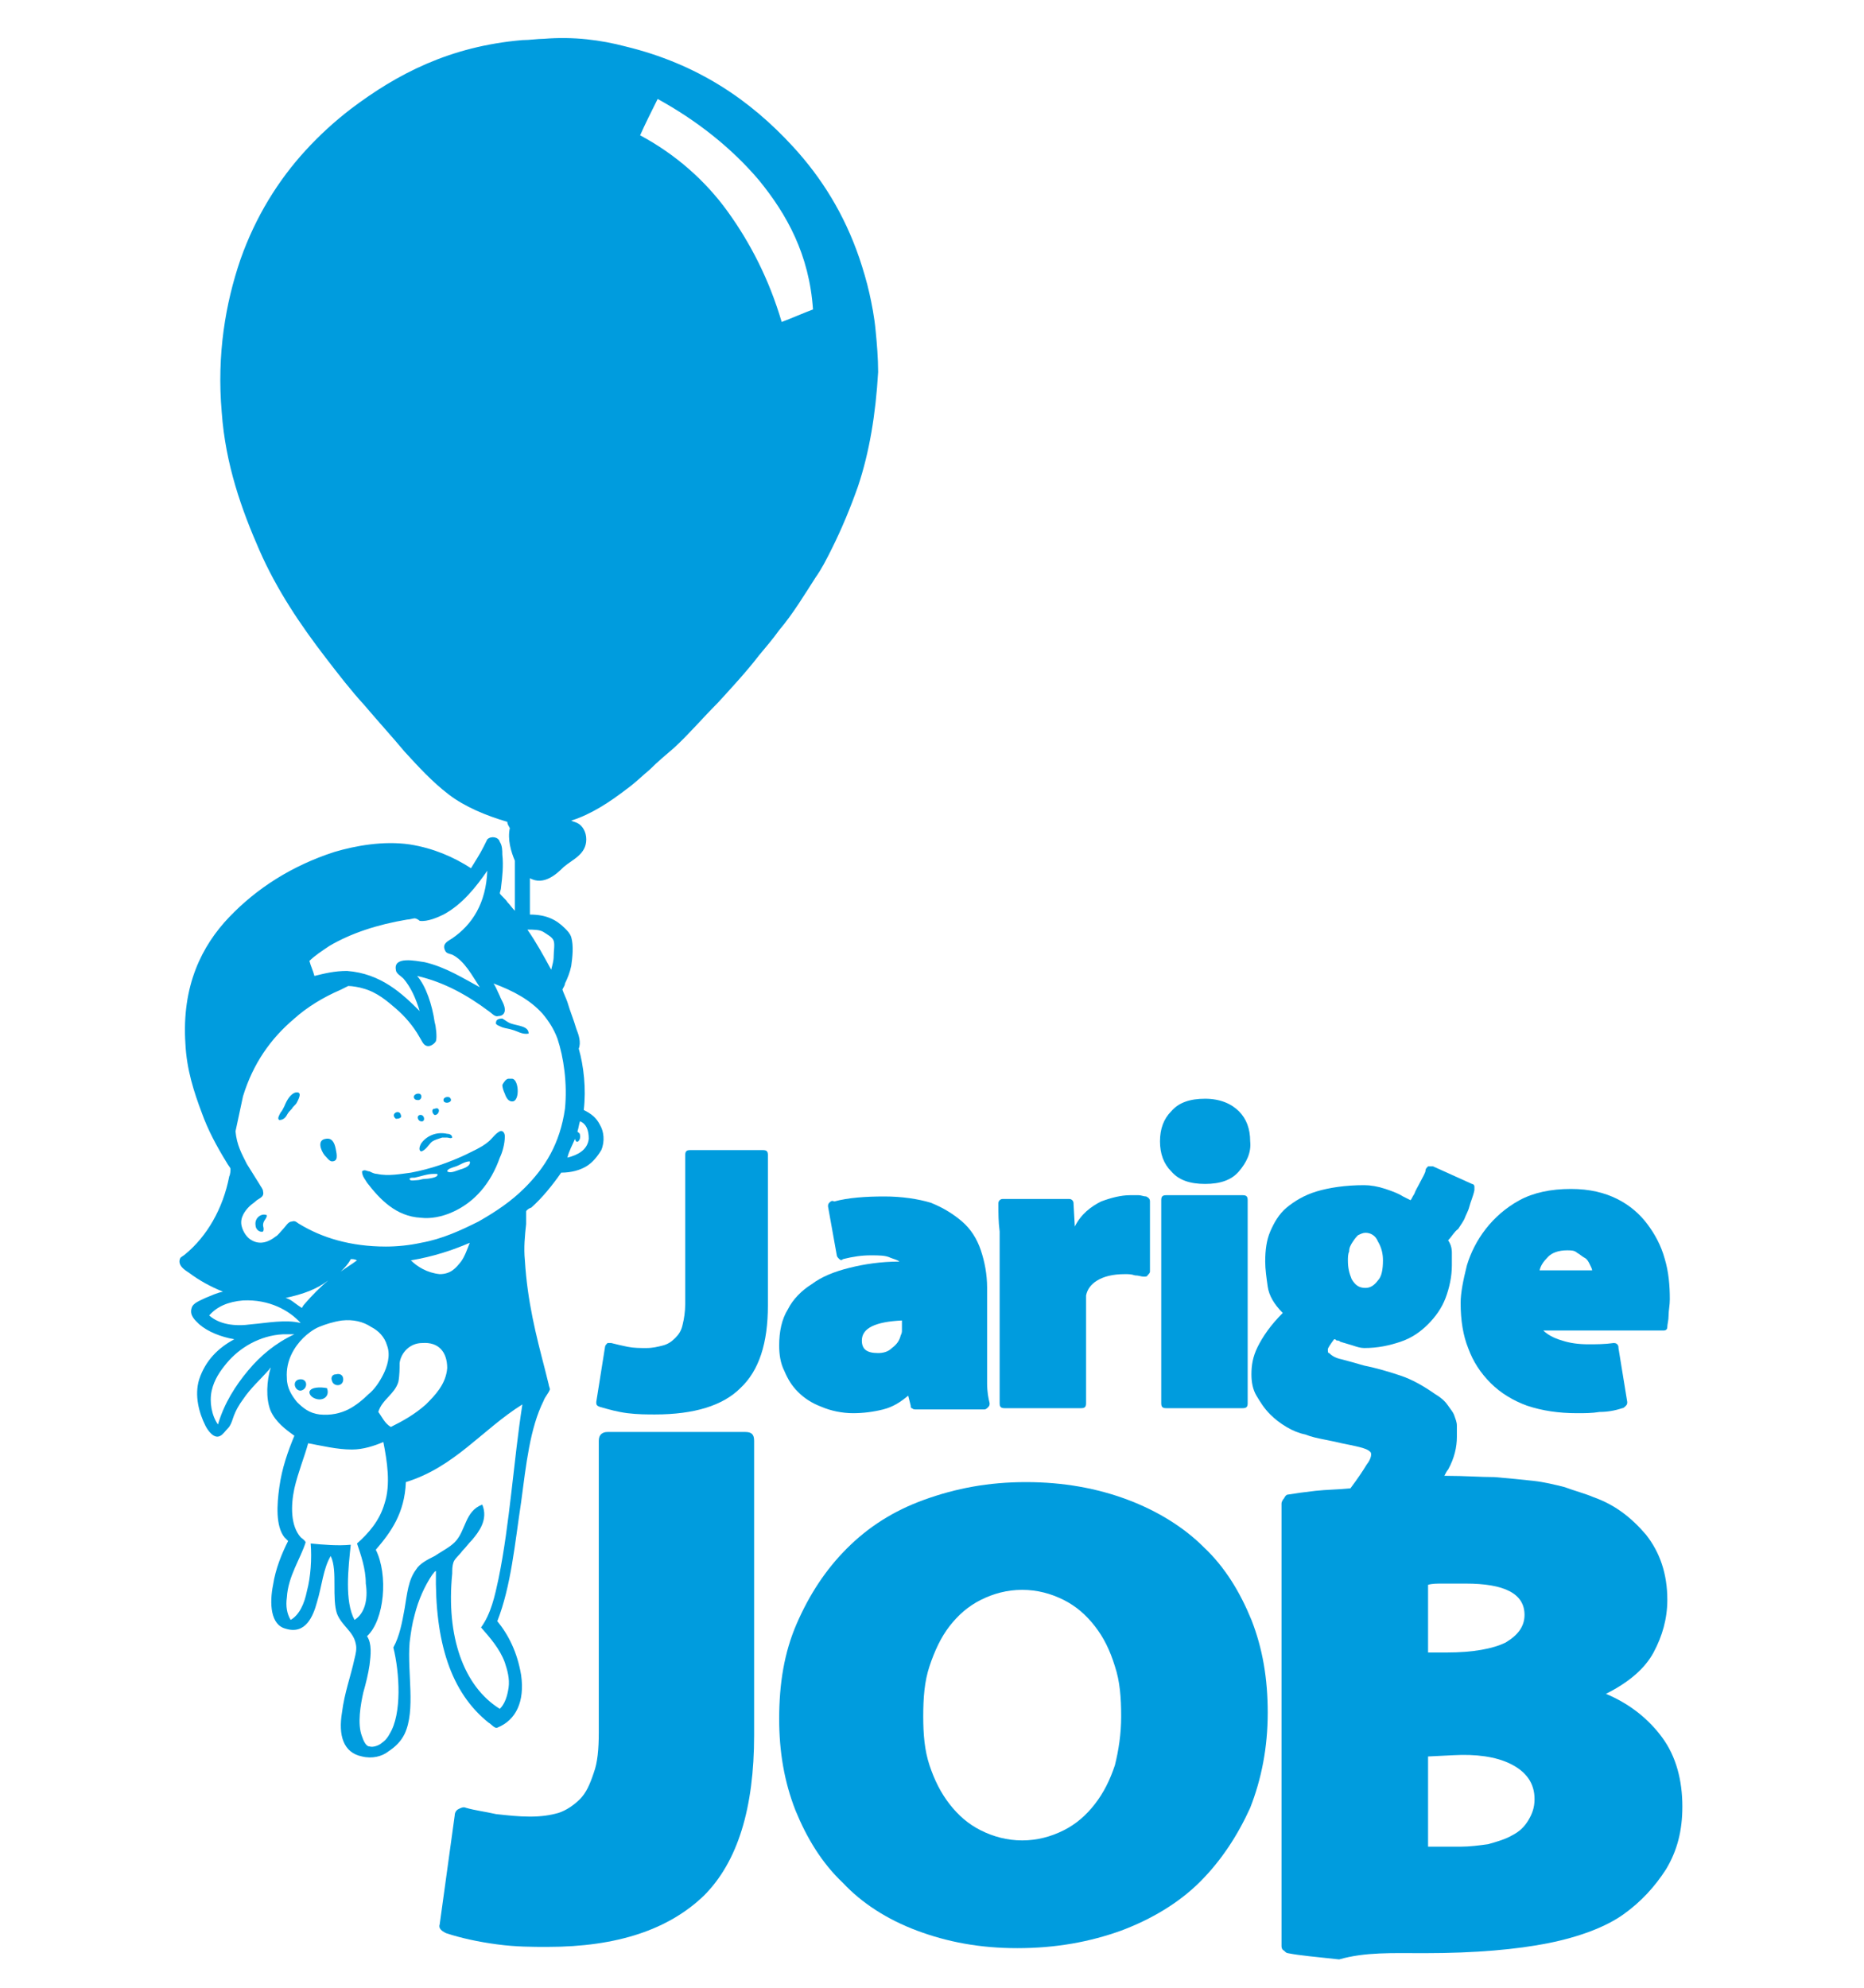 <?xml version="1.0" encoding="utf-8"?>
<!-- Generator: Adobe Illustrator 23.0.2, SVG Export Plug-In . SVG Version: 6.00 Build 0)  -->
<svg version="1.1" id="Layer_1" xmlns="http://www.w3.org/2000/svg" xmlns:xlink="http://www.w3.org/1999/xlink" x="0px" y="0px"
	 viewBox="0 0 148.8 158.7" style="enable-background:new 0 0 148.8 158.7;" xml:space="preserve">
<style type="text/css">
	.st0{fill:#009CDE;}
</style>
<g>
	<path class="st0" d="M33.3,87.8c0.4,0.1,0.5-0.6,0-0.5C32.9,87.4,33,87.8,33.3,87.8"/>
	<path class="st0" d="M27.4,110.1c0-0.3-0.2-0.5-0.6-0.4c-0.3,0-0.4,0.3-0.3,0.5C26.6,110.7,27.4,110.7,27.4,110.1"/>
	<path class="st0" d="M39,137.5c0.2,0.1,0.5,0.5,0.7,0.4c1.5-0.6,2.2-2.1,1.9-4.2c-0.3-1.8-1-3.2-1.9-4.3c1.1-2.8,1.4-6.2,1.9-9.5
		c0.4-3,0.7-5.9,1.8-8.1c0.1-0.3,0.4-0.6,0.5-0.9c0-0.1-0.1-0.3-0.1-0.4c-0.1-0.4-0.2-0.8-0.3-1.2c-0.7-2.7-1.4-5.4-1.6-8.7
		c-0.1-1,0-2,0.1-2.9c0-0.3,0-0.8,0-1c0-0.1,0.3-0.3,0.4-0.3c0.9-0.8,1.7-1.8,2.4-2.8c0.8,0,1.5-0.2,2-0.5c0.5-0.3,0.9-0.8,1.2-1.3
		c0.3-0.7,0.2-1.5-0.1-2c-0.3-0.6-0.7-0.9-1.3-1.2c0.2-1.7,0-3.5-0.4-4.9c0.2-0.5,0-1.1-0.2-1.6c-0.2-0.7-0.5-1.4-0.7-2.1
		c-0.1-0.3-0.3-0.7-0.4-1c0-0.1,0.2-0.3,0.2-0.5c0.2-0.4,0.4-0.9,0.5-1.4c0.1-0.7,0.2-1.6,0-2.3c-0.1-0.3-0.3-0.5-0.5-0.7
		c-0.7-0.7-1.5-1.1-2.8-1.1v-2.9c1.1,0.6,2.1-0.3,2.7-0.9c0.7-0.6,1.8-1,1.8-2.2c0-0.6-0.3-1.1-0.7-1.3c-0.2-0.1-0.3-0.1-0.5-0.2
		C47.2,65,48.7,64,50,63c0.7-0.5,1.3-1.1,1.9-1.6c0.6-0.6,1.2-1.1,1.9-1.7c1.2-1.1,2.3-2.4,3.5-3.6c1.1-1.2,2.3-2.5,3.3-3.8
		c0.5-0.6,1.1-1.3,1.6-2c1.1-1.3,2-2.8,2.9-4.2c0.5-0.7,0.9-1.5,1.3-2.3c0.8-1.6,1.5-3.3,2.1-5c0.9-2.7,1.4-5.7,1.6-9.1
		c0-1.1-0.1-2.3-0.2-3.3c-0.1-1.1-0.3-2.1-0.5-3s-0.5-1.9-0.8-2.8c-1.2-3.5-3-6.4-5.3-8.9c-3.4-3.7-7.6-6.6-13.4-8
		c-1.9-0.5-4.1-0.8-6.5-0.6c-0.5,0-1.1,0.1-1.7,0.1c-5.8,0.5-10,2.7-13.7,5.5c-1.3,1-2.5,2.1-3.6,3.3c-2.2,2.4-4,5.3-5.2,8.7
		c-1.2,3.5-1.9,7.6-1.5,12.2c0.3,4.2,1.6,7.8,3,11c1.4,3.2,3.3,6,5.3,8.6c1,1.3,2,2.6,3.1,3.8c1.1,1.3,2.2,2.5,3.2,3.7
		c1.1,1.2,2.2,2.4,3.5,3.4c1.3,1,3,1.7,4.7,2.2c0,0.2,0.1,0.3,0.2,0.5c-0.2,0.9,0.1,1.9,0.4,2.6c0,0,0,0,0,0c0,0.3,0,0.6,0,1v3
		c-0.2-0.2-0.4-0.5-0.6-0.7c-0.1-0.2-0.6-0.6-0.6-0.7c0-0.1,0.1-0.3,0.1-0.5c0.1-0.8,0.2-1.7,0.1-2.6c0-0.3,0-0.7-0.2-1
		c-0.1-0.4-0.7-0.5-1-0.2c-0.1,0.2-0.2,0.4-0.3,0.6c-0.3,0.6-0.7,1.2-1,1.7c-1.4-0.9-3-1.6-4.9-1.9c-2.1-0.3-4.3,0.1-6,0.6
		c-3.4,1.1-6.2,2.9-8.4,5.2c-2.2,2.3-3.8,5.5-3.5,10.1c0.1,2.1,0.7,3.9,1.3,5.5c0.5,1.4,1.2,2.7,2,4c0.1,0.2,0.3,0.4,0.3,0.5
		c0,0.1,0,0.4-0.1,0.6c-0.5,2.6-1.8,4.8-3.5,6.2c-0.1,0.1-0.3,0.2-0.4,0.3c-0.3,0.6,0.4,1,0.7,1.2c0.8,0.6,1.7,1.1,2.7,1.5
		c-0.5,0.1-0.9,0.3-1.4,0.5c-0.4,0.2-1,0.4-1.1,0.8c-0.2,0.6,0.3,1,0.6,1.3c0.7,0.6,1.7,1,2.8,1.2c-1.3,0.7-2.3,1.7-2.8,3.2
		c-0.4,1.3,0,2.7,0.5,3.7c0.2,0.4,0.7,1.1,1.2,0.8c0.2-0.1,0.4-0.4,0.6-0.6c0.2-0.2,0.3-0.5,0.4-0.8c0.2-0.6,0.5-1.1,0.8-1.5
		c0.6-0.9,1.4-1.6,2.1-2.4c0,0,0.1-0.2,0.1-0.1c-0.3,1-0.4,2.4,0,3.4c0.4,0.9,1.2,1.5,1.9,2c-0.5,1.2-1,2.6-1.2,4.1
		c-0.2,1.4-0.3,3.1,0.4,4c0.1,0.1,0.2,0.2,0.3,0.3c-0.5,1-1,2.2-1.2,3.5c-0.3,1.5-0.2,3.2,1,3.5c1.6,0.5,2.2-1,2.5-2.1
		c0.4-1.3,0.5-2.7,1.1-3.7c0.3,0.6,0.3,1.5,0.3,2.3c0,0.9,0,1.7,0.2,2.3c0.4,1,1.3,1.4,1.5,2.4c0.1,0.4,0,0.8-0.1,1.2
		c-0.3,1.4-0.8,2.7-1,4.3c-0.3,1.8,0.1,3.2,1.6,3.5c0.8,0.2,1.6,0,2.1-0.4c0.6-0.4,1-0.8,1.3-1.4c0.9-1.9,0.2-4.9,0.4-7.3
		c0.1-0.8,0.2-1.5,0.4-2.2c0.3-1.2,0.8-2.3,1.4-3.2c0.1-0.1,0.2-0.3,0.3-0.3C34.7,131.1,36,135.1,39,137.5 M52.5,7.9
		c3.1,1.7,5.9,3.9,8.1,6.5c2.2,2.7,4,5.9,4.3,10.3c-0.8,0.3-1.7,0.7-2.5,1c-1-3.4-2.5-6.3-4.3-8.8s-4.2-4.6-7-6.1
		C51.5,9.9,52,8.9,52.5,7.9 M45.9,90.9c0.1,0.5,0.5,0.1,0.4-0.3c0-0.2-0.2-0.2-0.2-0.3c0.1-0.3,0.1-0.5,0.2-0.8c0,0,0,0,0,0
		c0.5,0.2,0.7,0.7,0.7,1.4c-0.1,0.9-0.9,1.3-1.7,1.5C45.4,91.9,45.7,91.4,45.9,90.9 M43.4,74.4c0.3,0.2,0.7,0.4,0.8,0.7
		c0.1,0.3,0,0.8,0,1.2c0,0.4-0.1,0.7-0.2,1.1c-0.6-1.1-1.2-2.2-1.9-3.2C42.6,74.2,43.1,74.2,43.4,74.4 M26.3,75.5
		c1.7-1,3.8-1.7,6.2-2.1c0.2,0,0.5-0.1,0.6-0.1c0.1,0,0.3,0.1,0.4,0.2c0.6,0.1,1.5-0.3,1.9-0.5c1.5-0.8,2.6-2.2,3.5-3.5
		c-0.1,2.6-1.2,4.3-2.8,5.4c-0.3,0.2-0.8,0.4-0.6,0.9c0.1,0.3,0.3,0.3,0.6,0.4c1,0.5,1.6,1.7,2.2,2.6c-1.3-0.7-2.7-1.6-4.4-2
		c-0.7-0.1-2.5-0.5-2.3,0.6c0,0.3,0.4,0.5,0.6,0.7c0.6,0.7,1,1.6,1.3,2.6h0c-1.4-1.4-3.1-3-5.8-3.2c-1,0-1.8,0.2-2.6,0.4
		c-0.1-0.4-0.3-0.8-0.4-1.2C25.1,76.3,25.7,75.9,26.3,75.5 M19.4,87.5c0.8-2.6,2.2-4.6,4.1-6.2c1-0.9,2.3-1.7,3.7-2.3
		c0.2-0.1,0.4-0.2,0.6-0.3c0.3,0,0.9,0.1,1.2,0.2c1.1,0.3,1.9,1,2.6,1.6c0.7,0.6,1.4,1.4,1.9,2.3c0.2,0.3,0.3,0.7,0.7,0.7
		c0.2,0,0.5-0.2,0.6-0.4c0.1-0.3,0-1.2-0.1-1.5c-0.2-1.4-0.7-2.9-1.4-3.7c0,0,0,0,0,0c2.2,0.5,4.1,1.6,5.7,2.8
		c0.3,0.2,0.5,0.5,0.8,0.4c0.3,0,0.5-0.2,0.5-0.5c0-0.4-0.3-0.8-0.4-1.1c-0.2-0.4-0.3-0.7-0.5-1c1.6,0.6,2.9,1.3,3.9,2.4
		c0.5,0.6,0.9,1.2,1.2,2c0.5,1.5,0.8,3.6,0.6,5.6c-0.4,2.8-1.6,4.7-3.2,6.3c-1.1,1.1-2.3,1.9-3.7,2.7c-1.4,0.7-2.9,1.4-4.6,1.7
		c-0.9,0.2-1.9,0.3-2.8,0.3c-2.8,0-5.1-0.7-6.9-1.8c-0.2-0.1-0.3-0.3-0.6-0.2c-0.3,0-0.5,0.4-0.7,0.6c-0.2,0.2-0.4,0.5-0.6,0.6
		c-0.5,0.4-1.2,0.7-1.9,0.3c-0.4-0.2-0.7-0.7-0.8-1.1c-0.2-0.7,0.3-1.3,0.6-1.6c0.2-0.2,0.4-0.3,0.6-0.5c0.3-0.2,0.6-0.3,0.5-0.7
		c0-0.2-0.2-0.4-0.3-0.6c-0.3-0.5-0.7-1.1-1-1.6c-0.4-0.8-0.8-1.5-0.9-2.6C19,89.4,19.2,88.4,19.4,87.5 M35.1,101.7
		c-1-0.1-1.8-0.6-2.3-1.1c1.8-0.3,3.3-0.8,4.7-1.4c0,0,0,0,0,0c-0.2,0.5-0.4,1.1-0.7,1.5C36.4,101.2,36,101.7,35.1,101.7
		 M35.7,109.2c-0.1,1.3-1,2.2-1.7,2.9c-0.9,0.8-1.8,1.3-2.8,1.8c-0.5-0.3-0.7-0.8-1-1.2c0.3-1,1.3-1.4,1.6-2.4
		c0.1-0.5,0.1-1.1,0.1-1.5c0.1-0.8,0.8-1.6,1.8-1.6C35,107.1,35.7,107.9,35.7,109.2 M28.5,100.6c-0.4,0.3-0.9,0.6-1.3,0.9
		c0,0,0,0,0,0c0.3-0.3,0.6-0.6,0.8-1C28.2,100.5,28.3,100.5,28.5,100.6 M26.2,102.2c-0.6,0.5-1.3,1.2-1.9,1.9
		c-0.1,0.1-0.2,0.3-0.2,0.3c0,0-0.3-0.2-0.3-0.2c-0.3-0.2-0.6-0.5-1-0.6C24.2,103.3,25.3,102.9,26.2,102.2 M16.7,105
		c0.6-0.7,1.5-1.1,2.7-1.2c2.1-0.1,3.7,0.8,4.6,1.8c-1.2-0.3-2.7,0-3.9,0.1C18.7,105.9,17.5,105.7,16.7,105 M19.8,109.4
		c-1,1.2-1.9,2.6-2.4,4.3c-0.5-0.7-0.7-1.8-0.5-2.7c0.2-0.9,0.7-1.6,1.2-2.2c1-1.2,2.6-2.2,4.5-2.3c0.3,0,0.6,0,0.9,0
		C22,107.2,20.8,108.2,19.8,109.4 M22.9,110c-0.1-1.4,0.6-2.5,1.3-3.2c0.3-0.3,0.8-0.7,1.3-0.9s1.1-0.4,1.8-0.5
		c0.9-0.1,1.7,0.1,2.3,0.5c0.6,0.3,1.1,0.8,1.3,1.5c0.3,0.8,0,1.7-0.3,2.3c-0.3,0.6-0.7,1.2-1.2,1.6c-0.4,0.4-1,0.9-1.6,1.2
		c-0.6,0.3-1.4,0.5-2.3,0.4c-0.8-0.1-1.3-0.5-1.8-1C23.3,111.4,22.9,110.8,22.9,110 M28.3,129.3c-0.8-1.5-0.5-4.1-0.3-6
		c-1,0.1-2.2,0-3.2-0.1c0.1,1.2,0,2.7-0.3,3.8c-0.2,1-0.6,1.9-1.3,2.3c-0.3-0.5-0.4-1.1-0.3-1.8c0.1-1.7,1.1-3.1,1.5-4.4
		c-0.1-0.2-0.3-0.3-0.4-0.4c-0.8-0.9-0.8-2.5-0.5-3.9c0.3-1.3,0.8-2.5,1.1-3.6c1.1,0.2,2.3,0.5,3.5,0.5c0.9,0,1.8-0.3,2.5-0.6
		c0,0,0,0,0,0c0.3,1.5,0.6,3.4,0.1,4.9c-0.4,1.4-1.3,2.4-2.2,3.2c0.3,0.9,0.7,2,0.7,3.2C29.4,127.7,29.1,128.8,28.3,129.3
		 M38.5,120.1c-1.4,0.5-1.3,2.1-2.2,3c-0.4,0.4-1,0.7-1.6,1.1c-0.6,0.3-1.2,0.6-1.5,1.1c-0.6,0.8-0.7,1.9-0.9,3.1
		c-0.2,1.1-0.4,2.2-0.9,3.1c0.5,2,0.7,5.3-0.3,6.9c-0.1,0.2-0.3,0.5-0.6,0.7c-0.2,0.2-0.7,0.4-1,0.3c-0.3,0-0.5-0.5-0.6-0.8
		c-0.4-1-0.1-2.6,0.1-3.5c0.2-0.7,0.4-1.5,0.5-2.2c0.1-0.8,0.2-1.7-0.2-2.3c1.4-1.3,1.7-4.9,0.7-6.9c1.2-1.4,2.3-2.9,2.4-5.4
		c3.9-1.2,6.1-4.2,9.3-6.2c0,0,0,0,0,0c-0.7,4.5-1,9.5-1.9,13.9c-0.3,1.4-0.6,2.8-1.4,3.9c0.7,0.8,1.5,1.7,1.9,2.8
		c0.2,0.6,0.4,1.3,0.3,2c-0.1,0.7-0.3,1.3-0.7,1.7c-2.9-1.8-4.3-5.8-3.8-10.8c0-0.3,0-0.6,0.1-0.9c0.1-0.3,0.5-0.6,0.7-0.9
		c0.3-0.3,0.5-0.6,0.8-0.9C38.2,122.3,39,121.3,38.5,120.1"/>
	<path class="st0" d="M40.1,82c0.3,0.1,0.5,0.1,0.8,0.2c0.4,0.1,0.8,0.4,1.3,0.3c0-0.6-0.8-0.6-1.4-0.8c-0.3-0.1-0.5-0.3-0.7-0.4
		c-0.3,0-0.5,0.1-0.5,0.3C39.5,81.8,39.9,81.9,40.1,82"/>
	<path class="st0" d="M40.9,86.1c-0.1,0-0.3,0-0.3,0c-0.2,0-0.4,0.3-0.5,0.5c0,0.2,0.1,0.5,0.2,0.7c0.1,0.3,0.3,0.7,0.7,0.6
		C41.5,87.7,41.4,86.2,40.9,86.1"/>
	<path class="st0" d="M22.9,89c0.1-0.2,0.3-0.4,0.4-0.5c0.1-0.2,0.3-0.3,0.4-0.5s0.5-0.9-0.1-0.8c-0.4,0.1-0.7,0.6-0.9,1.1
		c-0.1,0.2-0.2,0.4-0.3,0.5c-0.1,0.2-0.3,0.5-0.1,0.6C22.6,89.4,22.8,89.2,22.9,89"/>
	<path class="st0" d="M35.9,87.6c-0.2-0.1-0.5,0-0.5,0.2C35.4,88.2,36.3,88,35.9,87.6"/>
	<path class="st0" d="M31.6,89.3c0.3,0,0.5-0.1,0.4-0.3C31.9,88.5,31.1,88.9,31.6,89.3"/>
	<path class="st0" d="M33.5,89c-0.3,0.1-0.1,0.5,0.1,0.5C34,89.6,33.9,88.9,33.5,89"/>
	<path class="st0" d="M33.6,97.2c0.8,0.1,1.7-0.1,2.4-0.4c1.9-0.8,3.2-2.4,3.9-4.4c0.2-0.4,0.4-1.1,0.4-1.7c0-0.3-0.2-0.5-0.4-0.4
		c-0.4,0.2-0.6,0.6-1,0.9c-0.5,0.4-1.2,0.7-1.8,1c-1.3,0.6-2.7,1.1-4.3,1.4c-0.8,0.1-1.8,0.3-2.7,0.1c-0.2,0-0.4-0.1-0.6-0.2
		c-0.2,0-0.4-0.2-0.6,0c0,0.4,0.3,0.7,0.4,0.9C30.3,95.7,31.6,97.1,33.6,97.2 M36.4,93.1c0.3-0.1,0.7-0.4,1.1-0.4
		c0.1,0.3-0.3,0.5-0.6,0.6c-0.4,0.1-0.9,0.4-1.2,0.2C35.7,93.3,36.1,93.2,36.4,93.1 M33.1,94c0.5-0.1,1-0.3,1.5-0.3
		c0.1,0,0.2,0,0.3,0c0.2,0.3-0.8,0.4-1,0.4c-0.2,0-0.4,0.1-0.6,0.1c-0.2,0-0.6,0.1-0.6-0.1C32.7,94,32.9,94,33.1,94"/>
	<path class="st0" d="M33.6,91.3c-0.1,0.2-0.2,0.5,0,0.6c0.3,0,0.7-0.6,0.8-0.7c0.2-0.2,0.6-0.3,0.9-0.4c0.1,0,0.3,0,0.4,0
		c0.1,0,0.3,0.1,0.4,0c0-0.2-0.2-0.3-0.4-0.3C34.8,90.3,34,90.7,33.6,91.3"/>
	<path class="st0" d="M26.5,92.7c0.5,0,0.4-0.5,0.3-1c-0.1-0.5-0.3-0.9-0.8-0.8c-0.7,0.1-0.4,0.9-0.1,1.3
		C26.1,92.4,26.3,92.7,26.5,92.7"/>
	<path class="st0" d="M34.7,89c0.4,0,0.5-0.7,0-0.5C34.4,88.5,34.5,88.9,34.7,89"/>
	<path class="st0" d="M23.9,110.1c-0.6,0.1-0.4,0.9,0.1,0.9C24.6,110.9,24.6,110,23.9,110.1"/>
	<path class="st0" d="M25.5,111.7c0.5,0,0.8-0.4,0.6-0.9c-0.5-0.1-1.3-0.1-1.4,0.3C24.7,111.5,25.2,111.7,25.5,111.7"/>
	<path class="st0" d="M20.4,97.8c0,0.3,0.3,0.6,0.6,0.5c0.1-0.2,0-0.4,0-0.5c0-0.4,0.3-0.5,0.3-0.8C20.9,96.8,20.3,97.2,20.4,97.8"
		/>
	<path class="st0" d="M116.6,104c0,1.4,0.2,2.6,0.6,3.6c0.4,1.1,1,2,1.8,2.8c0.8,0.8,1.8,1.4,2.9,1.8c1.2,0.4,2.5,0.6,4,0.6
		c0.6,0,1.2,0,1.8-0.1c0.6,0,1.2-0.1,1.8-0.3c0.1,0,0.2-0.1,0.3-0.2c0.1-0.1,0.1-0.2,0.1-0.3l-0.7-4.3c0-0.1,0-0.2-0.1-0.3
		c-0.1-0.1-0.2-0.1-0.3-0.1c-0.7,0.1-1.4,0.1-2,0.1c-0.8,0-1.5-0.1-2.1-0.3c-0.7-0.2-1.2-0.5-1.5-0.8h9.6c0.2,0,0.3-0.1,0.3-0.3
		c0-0.2,0.1-0.5,0.1-0.9s0.1-0.8,0.1-1.3c0-1.1-0.1-2.2-0.4-3.2c-0.3-1.1-0.8-2-1.4-2.8c-0.6-0.8-1.4-1.5-2.4-2
		c-1-0.5-2.2-0.8-3.7-0.8c-1.6,0-3,0.3-4.1,0.9c-1.1,0.6-2,1.4-2.7,2.3c-0.7,0.9-1.2,1.9-1.5,2.9C116.8,102.2,116.6,103.2,116.6,104
		 M123.6,100.3c0.3-0.3,0.8-0.5,1.5-0.5c0.3,0,0.6,0,0.8,0.2c0.2,0.1,0.4,0.3,0.6,0.4s0.3,0.3,0.4,0.5c0.1,0.2,0.2,0.4,0.2,0.5h-4.2
		C123,101,123.2,100.7,123.6,100.3"/>
	<path class="st0" d="M60.2,138.5V115c0-0.5-0.2-0.7-0.7-0.7h-11c-0.4,0-0.7,0.2-0.7,0.7v23.3c0,1.3-0.1,2.4-0.4,3.2
		c-0.3,0.9-0.6,1.6-1.1,2.1c-0.5,0.5-1.1,0.9-1.7,1.1c-0.7,0.2-1.4,0.3-2.3,0.3c-0.9,0-1.8-0.1-2.7-0.2c-0.9-0.2-1.7-0.3-2.4-0.5
		c-0.2-0.1-0.4,0-0.6,0.1c-0.2,0.1-0.3,0.3-0.3,0.5l-1.2,8.7c-0.1,0.3,0.1,0.5,0.5,0.7c1.2,0.4,2.6,0.7,4.1,0.9
		c1.5,0.2,2.8,0.2,4,0.2c5.6,0,9.7-1.4,12.5-4.1C58.9,148.6,60.2,144.3,60.2,138.5"/>
	<path class="st0" d="M113.7,155.9c4.1,0,7.4-0.3,9.9-0.8c2.5-0.5,4.6-1.3,6-2.3c1.4-1,2.5-2.2,3.4-3.6c0.9-1.5,1.3-3.1,1.3-5
		c0-2.1-0.5-4-1.6-5.5c-1.1-1.5-2.6-2.7-4.5-3.5c1.8-0.9,3.1-2,3.8-3.3c0.7-1.3,1.1-2.7,1.1-4.2c0-2.1-0.6-3.8-1.7-5.2
		c-1.2-1.4-2.5-2.4-4.2-3c-0.7-0.3-1.5-0.5-2.3-0.8c-0.8-0.2-1.6-0.4-2.5-0.5c-0.9-0.1-1.9-0.2-3.1-0.3c-1.1,0-2.4-0.1-3.8-0.1
		c-0.1,0-0.2,0-0.2,0c0.1-0.2,0.2-0.4,0.3-0.5c0.5-0.9,0.7-1.8,0.7-2.6c0-0.3,0-0.6,0-0.9c0-0.3-0.1-0.5-0.2-0.8
		c-0.1-0.3-0.3-0.5-0.5-0.8c-0.2-0.3-0.5-0.6-1-0.9c-1-0.7-1.9-1.2-2.8-1.5c-0.9-0.3-1.9-0.6-2.9-0.8c-0.7-0.2-1.4-0.4-1.8-0.5
		c-0.5-0.1-0.8-0.3-1-0.5c-0.1,0-0.1-0.1-0.1-0.3c0-0.1,0.2-0.4,0.5-0.8c0.1,0,0.1,0,0.2,0.1c0.1,0,0.2,0,0.3,0.1
		c0.3,0.1,0.7,0.2,1,0.3c0.3,0.1,0.6,0.2,0.9,0.2c1.1,0,2-0.2,2.9-0.5c0.9-0.3,1.6-0.8,2.2-1.4c0.6-0.6,1.1-1.3,1.4-2.1
		c0.3-0.8,0.5-1.7,0.5-2.6v-0.1c0-0.2,0-0.5,0-0.9c0-0.4-0.1-0.7-0.3-1c0.3-0.3,0.5-0.7,0.8-0.9c0.2-0.3,0.4-0.6,0.5-0.8
		c0.1-0.3,0.3-0.6,0.4-1c0.1-0.4,0.3-0.8,0.4-1.3c0-0.1,0-0.2,0-0.3c0-0.1-0.1-0.2-0.2-0.2l-3.1-1.4c-0.1,0-0.3,0-0.4,0
		c-0.1,0.1-0.2,0.2-0.2,0.3c0,0.2-0.2,0.5-0.4,0.9c-0.2,0.4-0.4,0.7-0.5,1c-0.2,0.3-0.2,0.4-0.3,0.5c0,0-0.2-0.1-0.6-0.3
		c-0.3-0.2-0.8-0.4-1.4-0.6c-0.6-0.2-1.2-0.3-1.7-0.3c-1.5,0-2.8,0.2-3.8,0.5c-1,0.3-1.8,0.8-2.4,1.3c-0.6,0.5-1,1.2-1.3,1.9
		s-0.4,1.5-0.4,2.4c0,0.6,0.1,1.3,0.2,2c0.1,0.7,0.5,1.4,1.2,2.1c-1,1-1.6,1.9-2,2.7c-0.4,0.8-0.5,1.5-0.5,2.2
		c0,0.6,0.1,1.2,0.4,1.7c0.3,0.5,0.6,1,1.1,1.5c0.4,0.4,0.8,0.7,1.3,1c0.5,0.3,1,0.5,1.5,0.6c0.5,0.2,1,0.3,1.5,0.4
		c0.5,0.1,1,0.2,1.4,0.3c0.5,0.1,1,0.2,1.4,0.3c0.4,0.1,0.7,0.2,0.9,0.4c0.1,0.1,0.1,0.5-0.3,1c-0.3,0.5-0.7,1.1-1.3,1.9
		c-1,0.1-1.9,0.1-2.8,0.2c-0.9,0.1-1.6,0.2-2.2,0.3c-0.1,0-0.2,0.1-0.3,0.3c-0.1,0.1-0.2,0.3-0.2,0.4v35.3c0,0.1,0,0.3,0.2,0.4
		c0.1,0.1,0.2,0.2,0.3,0.2c1,0.2,2.3,0.3,4.1,0.5C109,155.8,111.1,155.9,113.7,155.9 M114,126.5c0.3-0.1,0.7-0.1,1.2-0.1h1.8
		c3.1,0,4.7,0.8,4.7,2.5c0,0.9-0.5,1.6-1.5,2.2c-1,0.5-2.6,0.8-4.7,0.8H114L114,126.5L114,126.5z M114,140.2l2-0.1
		c1.8-0.1,3.4,0.1,4.6,0.7c1.2,0.6,1.9,1.5,1.9,2.8c0,0.7-0.2,1.2-0.5,1.7c-0.3,0.5-0.7,0.9-1.3,1.2c-0.5,0.3-1.2,0.5-1.9,0.7
		c-0.7,0.1-1.5,0.2-2.2,0.2h-1.5c-0.4,0-0.8,0-1.1,0L114,140.2L114,140.2z M107.7,99.9c0-0.3,0.1-0.5,0.3-0.8s0.3-0.4,0.4-0.5
		c0.2-0.1,0.4-0.2,0.6-0.2c0.4,0,0.8,0.2,1,0.7c0.3,0.5,0.4,1,0.4,1.5c0,0.7-0.1,1.3-0.4,1.6c-0.3,0.4-0.6,0.6-1,0.6
		c-0.5,0-0.8-0.2-1.1-0.7c-0.2-0.5-0.3-0.9-0.3-1.5C107.6,100.4,107.6,100.1,107.7,99.9"/>
	<path class="st0" d="M96.2,94.5c1.2,0,2.1-0.3,2.7-1s1-1.5,0.9-2.4c0-1-0.3-1.8-0.9-2.4c-0.6-0.6-1.5-1-2.7-1c-1.2,0-2.1,0.3-2.7,1
		c-0.6,0.6-0.9,1.4-0.9,2.4s0.3,1.8,0.9,2.4C94.1,94.2,95,94.5,96.2,94.5"/>
	<path class="st0" d="M93.1,95.4c-0.3,0-0.4,0.1-0.4,0.4V112c0,0.3,0.1,0.4,0.4,0.4h6.1c0.3,0,0.4-0.1,0.4-0.4V95.8
		c0-0.3-0.1-0.4-0.4-0.4H93.1z"/>
	<path class="st0" d="M73.2,154.1c2.4,0.9,5,1.4,8,1.4c3.1,0,5.8-0.5,8.3-1.4c2.4-0.9,4.6-2.2,6.3-3.9c1.7-1.7,3-3.7,4-5.9
		c0.9-2.3,1.4-4.8,1.4-7.6c0-2.7-0.4-5.1-1.3-7.4c-0.9-2.2-2.1-4.2-3.8-5.8c-1.6-1.6-3.7-2.9-6.1-3.8c-2.4-0.9-5.1-1.4-8.1-1.4
		c-3,0-5.6,0.5-8.1,1.4s-4.5,2.2-6.2,3.9c-1.7,1.7-3,3.7-4,6s-1.4,4.8-1.4,7.6c0,2.6,0.4,5,1.3,7.3c0.9,2.2,2.1,4.2,3.8,5.8
		C68.8,151.9,70.8,153.2,73.2,154.1 M74.2,133c0.4-1.2,0.9-2.3,1.6-3.2c0.7-0.9,1.5-1.6,2.5-2.1c1-0.5,2.1-0.8,3.3-0.8
		c1.2,0,2.3,0.3,3.3,0.8c1,0.5,1.8,1.2,2.5,2.1c0.7,0.9,1.2,1.9,1.6,3.2c0.4,1.2,0.5,2.5,0.5,4c0,1.4-0.2,2.7-0.5,3.9
		c-0.4,1.2-0.9,2.2-1.6,3.1c-0.7,0.9-1.5,1.6-2.5,2.1c-1,0.5-2.1,0.8-3.3,0.8c-1.2,0-2.3-0.3-3.3-0.8c-1-0.5-1.8-1.2-2.5-2.1
		c-0.7-0.9-1.2-1.9-1.6-3.1c-0.4-1.2-0.5-2.5-0.5-3.9C73.7,135.5,73.8,134.2,74.2,133"/>
	<path class="st0" d="M79.8,98.3c0,0.8,0,1.9,0,3.3V112c0,0.3,0.1,0.4,0.4,0.4h6.1c0.3,0,0.4-0.1,0.4-0.4v-7.8v-0.4
		c0-0.1,0-0.3,0-0.4c0.1-0.5,0.4-0.9,0.9-1.2c0.5-0.3,1.2-0.5,2.2-0.5c0.3,0,0.5,0,0.8,0.1c0.3,0,0.5,0.1,0.7,0.1
		c0.1,0,0.3,0,0.3-0.1c0.1-0.1,0.2-0.2,0.2-0.3v-5.6c0-0.2-0.1-0.3-0.3-0.4c-0.2,0-0.4-0.1-0.6-0.1h-0.7c-0.7,0-1.5,0.2-2.3,0.5
		c-0.8,0.4-1.6,1-2.1,2l-0.1-1.8c0-0.1,0-0.2-0.1-0.3c-0.1-0.1-0.2-0.1-0.3-0.1h-5.2c-0.1,0-0.2,0-0.3,0.1c-0.1,0.1-0.1,0.2-0.1,0.3
		C79.7,96.9,79.7,97.5,79.8,98.3"/>
	<path class="st0" d="M66.2,96c-0.1,0.1-0.1,0.2-0.1,0.3l0.7,3.9c0,0.1,0.1,0.2,0.2,0.3c0.1,0.1,0.2,0.1,0.3,0
		c0.8-0.2,1.5-0.3,2.2-0.3c0.7,0,1.2,0,1.6,0.2c0.3,0.1,0.6,0.2,0.7,0.3c-1.5,0-2.8,0.2-4,0.5c-1.2,0.3-2.2,0.7-3,1.3
		c-0.8,0.5-1.5,1.2-1.9,2c-0.5,0.8-0.7,1.8-0.7,2.9c0,0.7,0.1,1.4,0.4,2c0.3,0.7,0.6,1.2,1.1,1.7c0.5,0.5,1.1,0.9,1.9,1.2
		c0.7,0.3,1.6,0.5,2.5,0.5c0.8,0,1.6-0.1,2.4-0.3s1.4-0.6,2-1.1l0.2,0.8c0,0.1,0,0.2,0.1,0.2c0.1,0.1,0.2,0.1,0.3,0.1l5.5,0
		c0.1,0,0.2-0.1,0.3-0.2c0.1-0.1,0.1-0.2,0.1-0.3c-0.1-0.4-0.2-0.9-0.2-1.6c0-0.7,0-1.4,0-2.3v-5.3c0-1.1-0.2-2.1-0.5-3
		c-0.3-0.9-0.8-1.7-1.5-2.3c-0.7-0.6-1.5-1.1-2.5-1.5c-1-0.3-2.3-0.5-3.7-0.5c-1.5,0-2.9,0.1-4,0.4C66.4,95.8,66.3,95.9,66.2,96
		 M72,105.8v0.4c0,0.1,0,0.2-0.1,0.4c-0.1,0.4-0.3,0.7-0.7,1c-0.3,0.3-0.7,0.4-1.1,0.4c-0.9,0-1.3-0.3-1.3-1c0-1,1.1-1.5,3.2-1.6
		V105.8z"/>
	<path class="st0" d="M55.1,91.8c-0.3,0-0.4,0.1-0.4,0.4v11.9c0,0.6-0.1,1.2-0.2,1.6c-0.1,0.5-0.3,0.8-0.6,1.1
		c-0.3,0.3-0.6,0.5-1,0.6c-0.4,0.1-0.8,0.2-1.3,0.2c-0.5,0-1,0-1.5-0.1c-0.5-0.1-0.9-0.2-1.3-0.3c-0.1,0-0.2,0-0.3,0
		c-0.1,0.1-0.2,0.2-0.2,0.3l-0.7,4.4c0,0.2,0,0.3,0.3,0.4c0.7,0.2,1.4,0.4,2.2,0.5c0.8,0.1,1.6,0.1,2.2,0.1c3.1,0,5.4-0.7,6.8-2.1
		c1.5-1.4,2.2-3.6,2.2-6.6V92.2c0-0.3-0.1-0.4-0.4-0.4H55.1z"/>
</g>
</svg>
